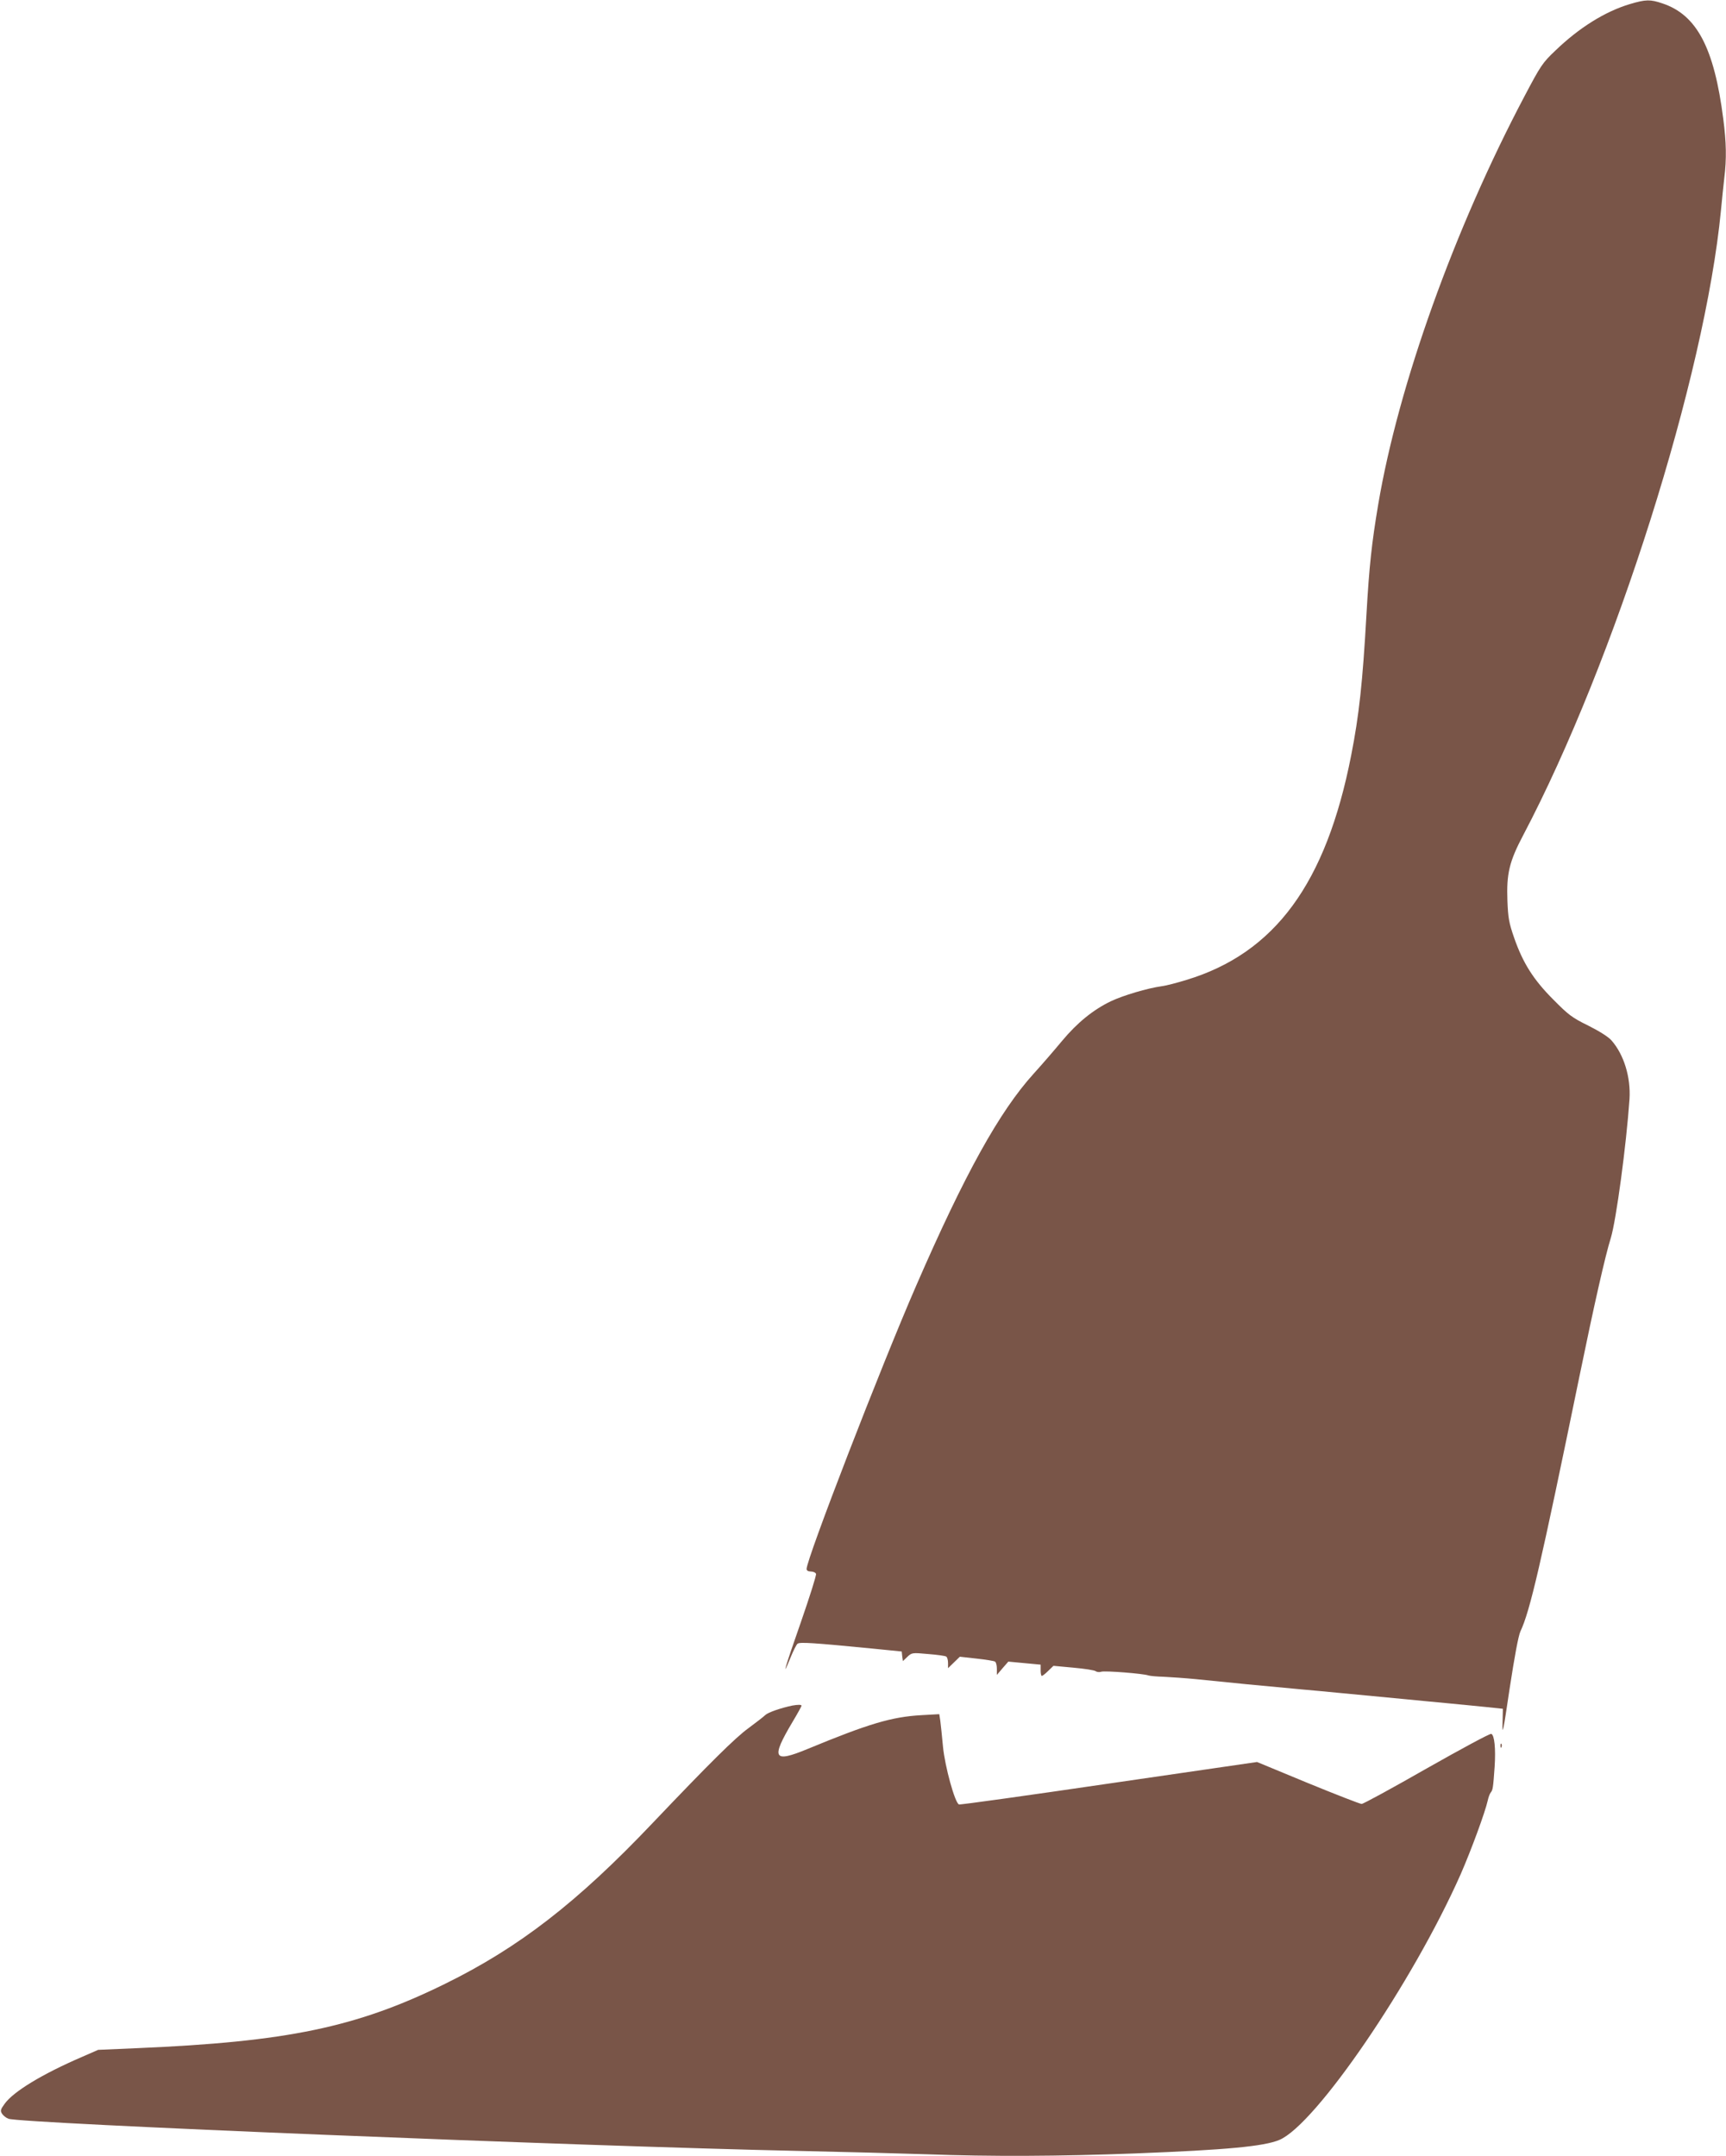 <?xml version="1.0" standalone="no"?>
<!DOCTYPE svg PUBLIC "-//W3C//DTD SVG 20010904//EN"
 "http://www.w3.org/TR/2001/REC-SVG-20010904/DTD/svg10.dtd">
<svg version="1.0" xmlns="http://www.w3.org/2000/svg"
 width="1025pt" height="1280pt" viewBox="0 0 1025 1280"
 preserveAspectRatio="xMidYMid meet">
<g transform="translate(0,1280) scale(0.1,-0.1)"
fill="#795548" stroke="none">
<path d="M9680 12776 c-148 -44 -303 -141 -444 -277 -76 -72 -87 -89 -183
-271 -416 -787 -748 -1713 -868 -2421 -39 -230 -54 -371 -70 -652 -23 -409
-44 -601 -91 -840 -149 -760 -453 -1174 -979 -1333 -55 -17 -120 -34 -145 -37
-87 -12 -230 -55 -302 -89 -105 -50 -201 -128 -291 -236 -43 -52 -119 -140
-169 -195 -202 -223 -409 -595 -698 -1260 -209 -480 -650 -1620 -650 -1680 0
-9 9 -15 25 -15 14 0 28 -6 31 -14 3 -8 -38 -137 -90 -287 -93 -265 -119 -352
-61 -209 16 39 34 75 41 81 13 11 92 6 449 -29 l170 -17 3 -29 4 -28 26 25
c27 25 28 26 124 17 53 -4 102 -11 107 -15 6 -3 11 -20 11 -38 l0 -31 35 34
35 34 99 -11 c55 -6 105 -14 110 -18 6 -3 11 -22 11 -42 l0 -37 34 40 34 39
96 -9 96 -9 0 -34 c0 -18 3 -33 7 -33 4 0 21 13 38 30 l31 30 119 -11 c66 -6
125 -15 132 -21 7 -5 22 -7 33 -3 21 7 250 -11 280 -22 8 -3 49 -7 91 -8 42
-2 128 -8 190 -14 278 -28 313 -32 629 -61 58 -5 155 -14 215 -20 103 -10 165
-16 410 -39 55 -6 159 -15 230 -22 72 -7 177 -17 235 -23 l105 -11 -2 -90 c-2
-75 5 -41 42 209 30 196 52 313 64 340 57 120 120 392 351 1516 86 419 154
720 186 820 32 106 92 550 111 825 8 129 -33 264 -107 348 -18 21 -72 55 -138
88 -96 47 -118 64 -207 154 -119 119 -181 218 -233 367 -31 89 -36 119 -40
220 -6 161 11 233 94 390 544 1033 1079 2723 1174 3708 6 63 15 151 20 194 14
113 12 210 -6 349 -54 423 -157 619 -362 687 -71 24 -98 24 -192 -4z"/>
<path d="M4705 2674 c-67 -14 -143 -40 -160 -56 -11 -11 -56 -45 -100 -78 -80
-58 -232 -209 -569 -563 -448 -472 -795 -740 -1235 -956 -525 -258 -936 -343
-1827 -381 l-231 -10 -94 -41 c-239 -103 -410 -207 -462 -280 -24 -33 -26 -41
-15 -58 7 -11 24 -25 38 -30 71 -28 3385 -163 4690 -191 272 -6 617 -15 765
-20 379 -14 786 -12 1235 5 545 21 766 42 857 80 216 90 792 934 1077 1577 63
144 146 370 161 438 4 19 12 41 18 48 12 15 14 25 23 153 7 108 -1 188 -20
195 -8 3 -180 -90 -383 -205 -203 -116 -377 -211 -387 -211 -9 0 -153 56 -319
124 l-302 125 -880 -128 c-484 -71 -885 -127 -890 -124 -24 8 -84 227 -95 343
-6 63 -13 133 -16 154 l-6 39 -107 -6 c-175 -10 -311 -50 -676 -201 -203 -84
-218 -57 -89 160 30 50 54 94 54 97 0 7 -21 7 -55 1z"/>
<path d="M8911 2434 c0 -11 3 -14 6 -6 3 7 2 16 -1 19 -3 4 -6 -2 -5 -13z"/>
</g>
</svg>
